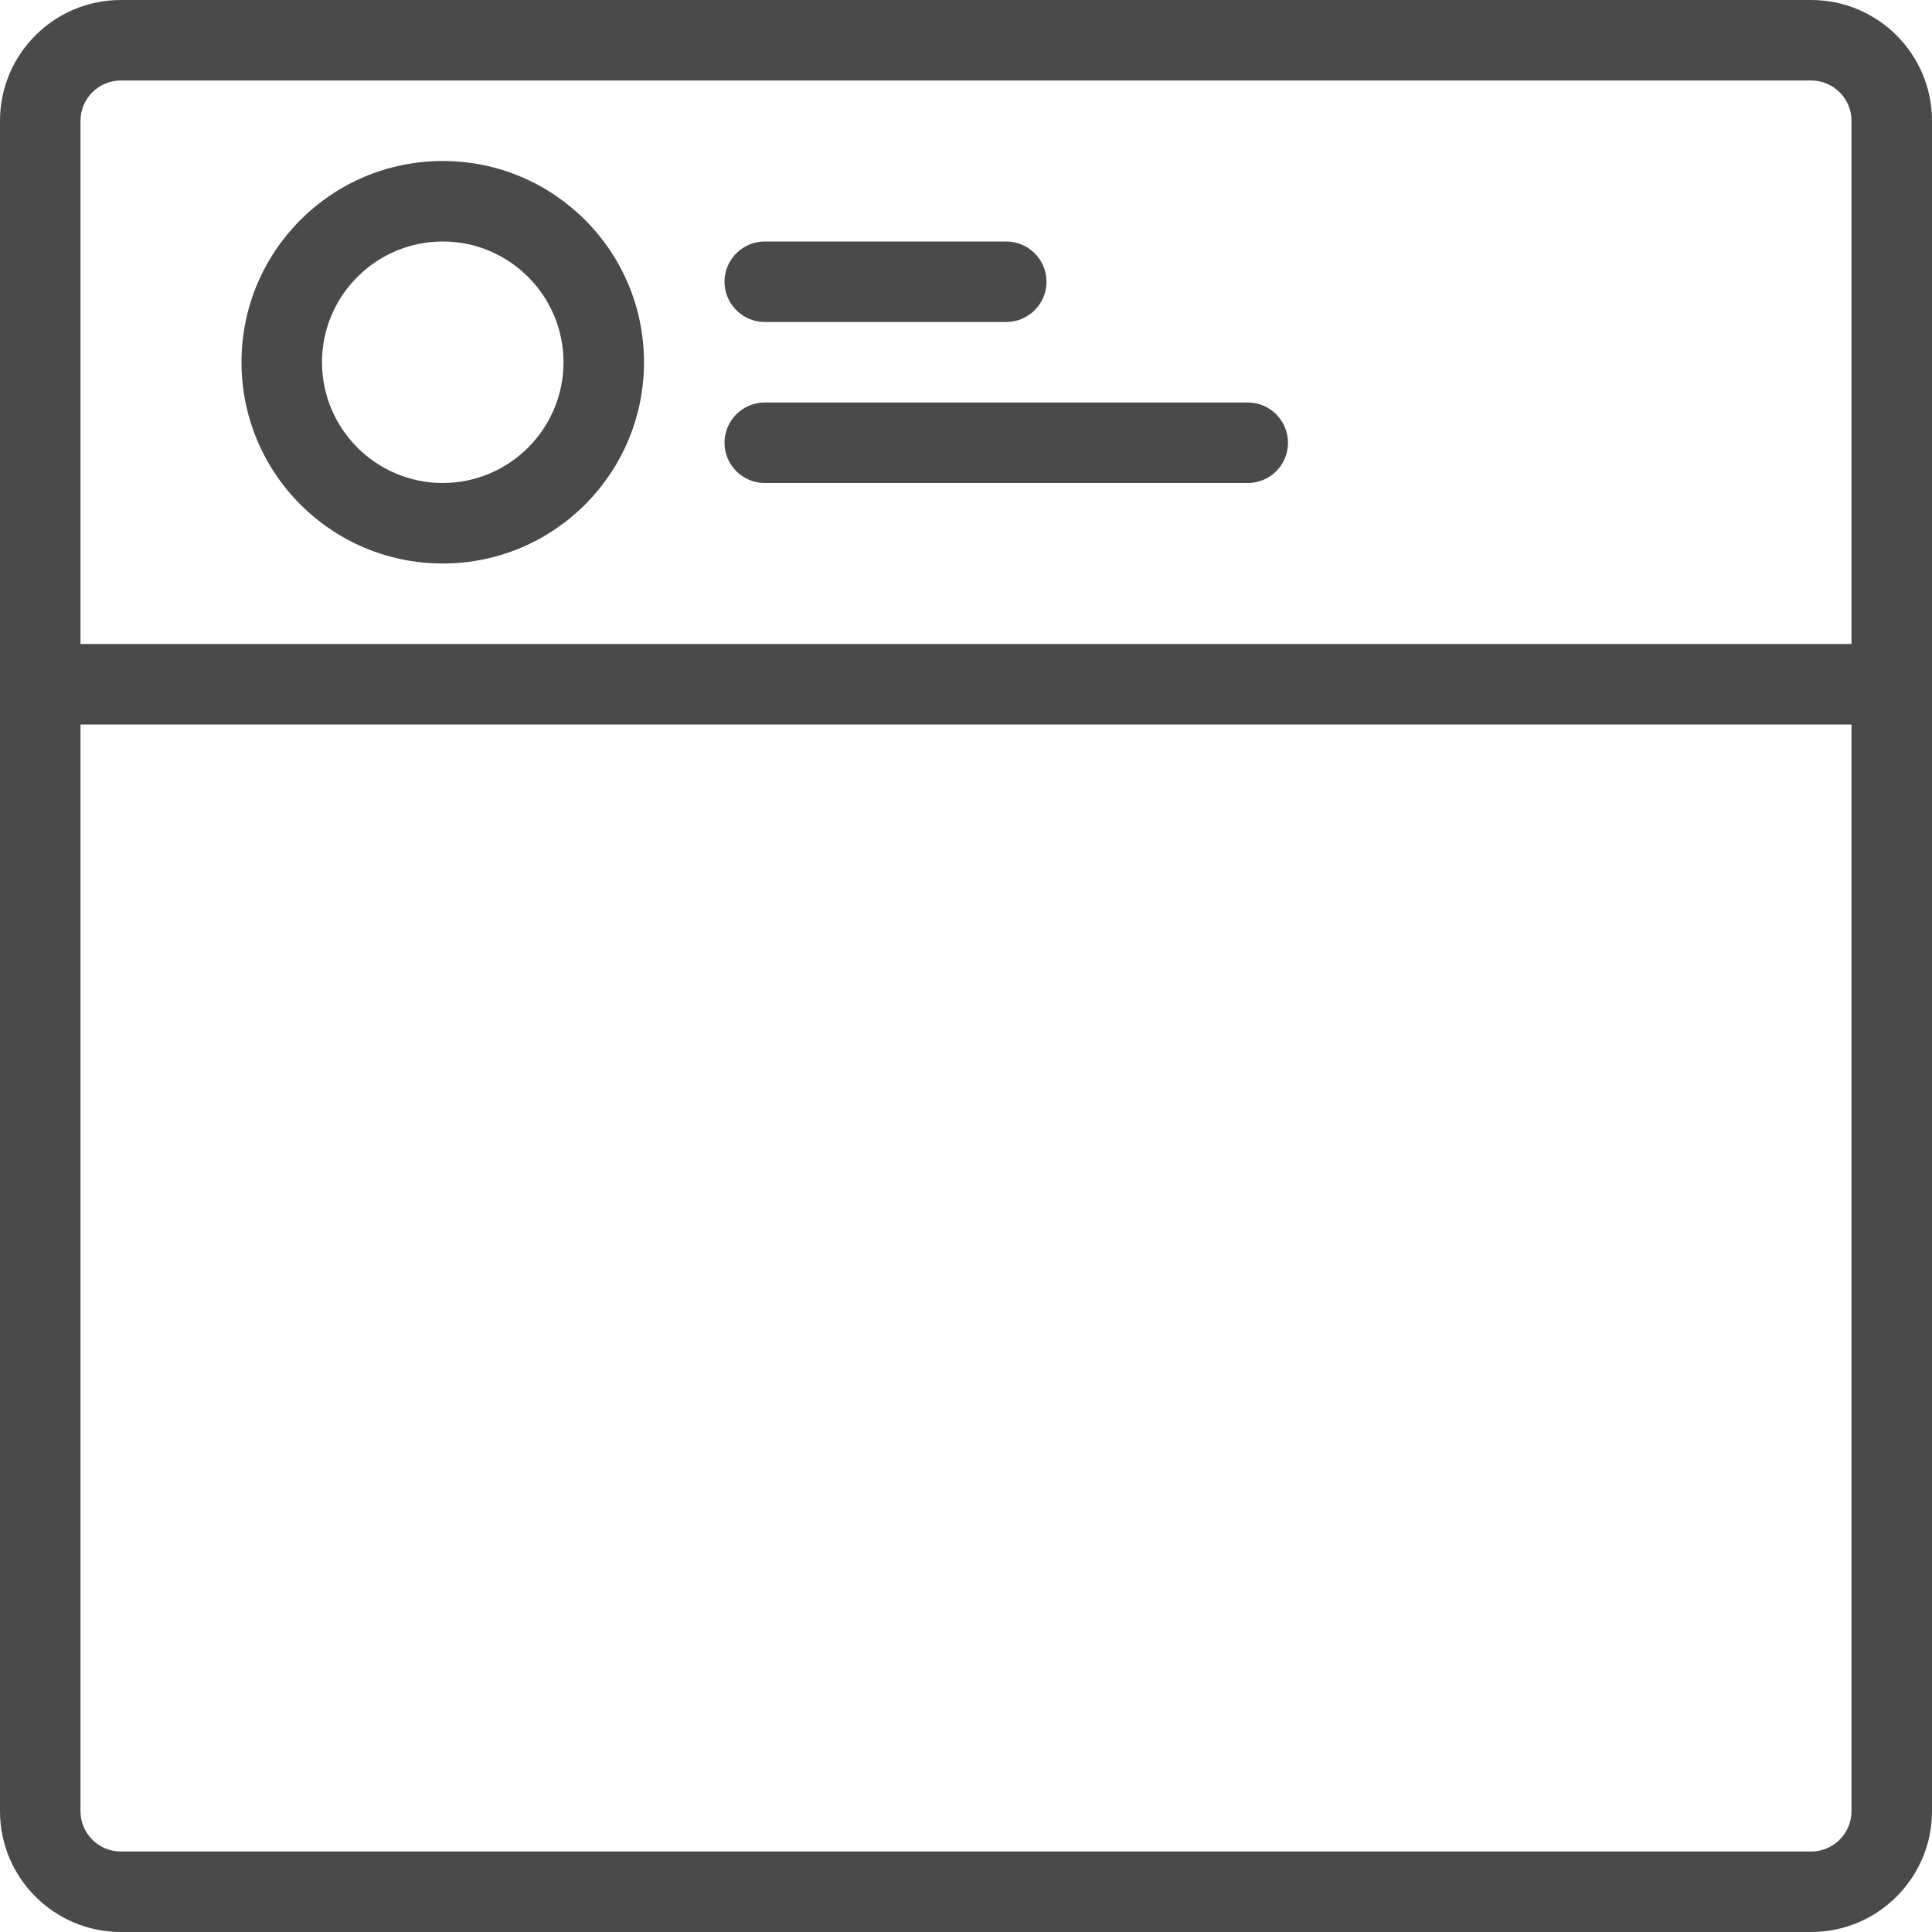 <?xml version="1.0" encoding="utf-8"?>
<!-- Generator: Adobe Illustrator 19.1.0, SVG Export Plug-In . SVG Version: 6.00 Build 0)  -->
<svg version="1.1" xmlns="http://www.w3.org/2000/svg" xmlns:xlink="http://www.w3.org/1999/xlink" x="0px" y="0px" width="24px"
	 height="24px" viewBox="0 0 24 24" enable-background="new 0 0 24 24" xml:space="preserve">
<g id="Icons">
	<g>
		<defs>
			<rect id="SVGID_143_" x="0" y="0" width="24" height="24"/>
		</defs>
		<clipPath id="SVGID_2_">
			<use xlink:href="#SVGID_143_"  overflow="visible"/>
		</clipPath>
		<g clip-path="url(#SVGID_2_)">
			<circle fill="none" cx="5.5" cy="4.5" r="1.5"/>
			<path fill="none" d="M1,22.5C1,22.775,1.225,23,1.5,23h21c0.275,0,0.5-0.225,0.5-0.5V9H1V22.5z"/>
			<path fill="none" d="M22.5,1h-21C1.225,1,1,1.225,1,1.5V8h22V1.5C23,1.225,22.775,1,22.5,1z M9.5,3h3C12.775,3,13,3.224,13,3.5
				S12.775,4,12.5,4h-3C9.225,4,9,3.776,9,3.5S9.225,3,9.5,3z M5.5,7C4.119,7,3,5.881,3,4.5S4.119,2,5.5,2S8,3.119,8,4.5
				S6.881,7,5.5,7z M15.5,6h-6C9.225,6,9,5.776,9,5.5S9.225,5,9.5,5h6C15.776,5,16,5.224,16,5.5S15.776,6,15.5,6z"/>
			<path fill="#4A4A4A" d="M22.5,0h-21C0.673,0,0,0.673,0,1.5V8v1v13.5C0,23.327,0.673,24,1.5,24h21c0.827,0,1.5-0.673,1.5-1.5v-21
				C24,0.673,23.327,0,22.5,0z M23,22.5c0,0.275-0.225,0.5-0.5,0.5h-21C1.225,23,1,22.775,1,22.5V9h22V22.5z M23,8H1V1.5
				C1,1.225,1.225,1,1.5,1h21C22.775,1,23,1.225,23,1.5V8z"/>
			<path fill="#4A4A4A" d="M15.5,5h-6C9.225,5,9,5.224,9,5.5S9.225,6,9.5,6h6C15.776,6,16,5.776,16,5.5S15.776,5,15.5,5z"/>
			<path fill="#4A4A4A" d="M9.5,4h3C12.775,4,13,3.776,13,3.5S12.775,3,12.5,3h-3C9.225,3,9,3.224,9,3.5S9.225,4,9.5,4z"/>
			<path fill="#4A4A4A" d="M5.5,2C4.119,2,3,3.119,3,4.5S4.119,7,5.5,7S8,5.881,8,4.5S6.881,2,5.5,2z M5.5,6C4.673,6,4,5.327,4,4.5
				S4.673,3,5.5,3S7,3.673,7,4.5S6.327,6,5.5,6z"/>
		</g>
	</g>
</g>
<g id="LABELS">
</g>
</svg>
